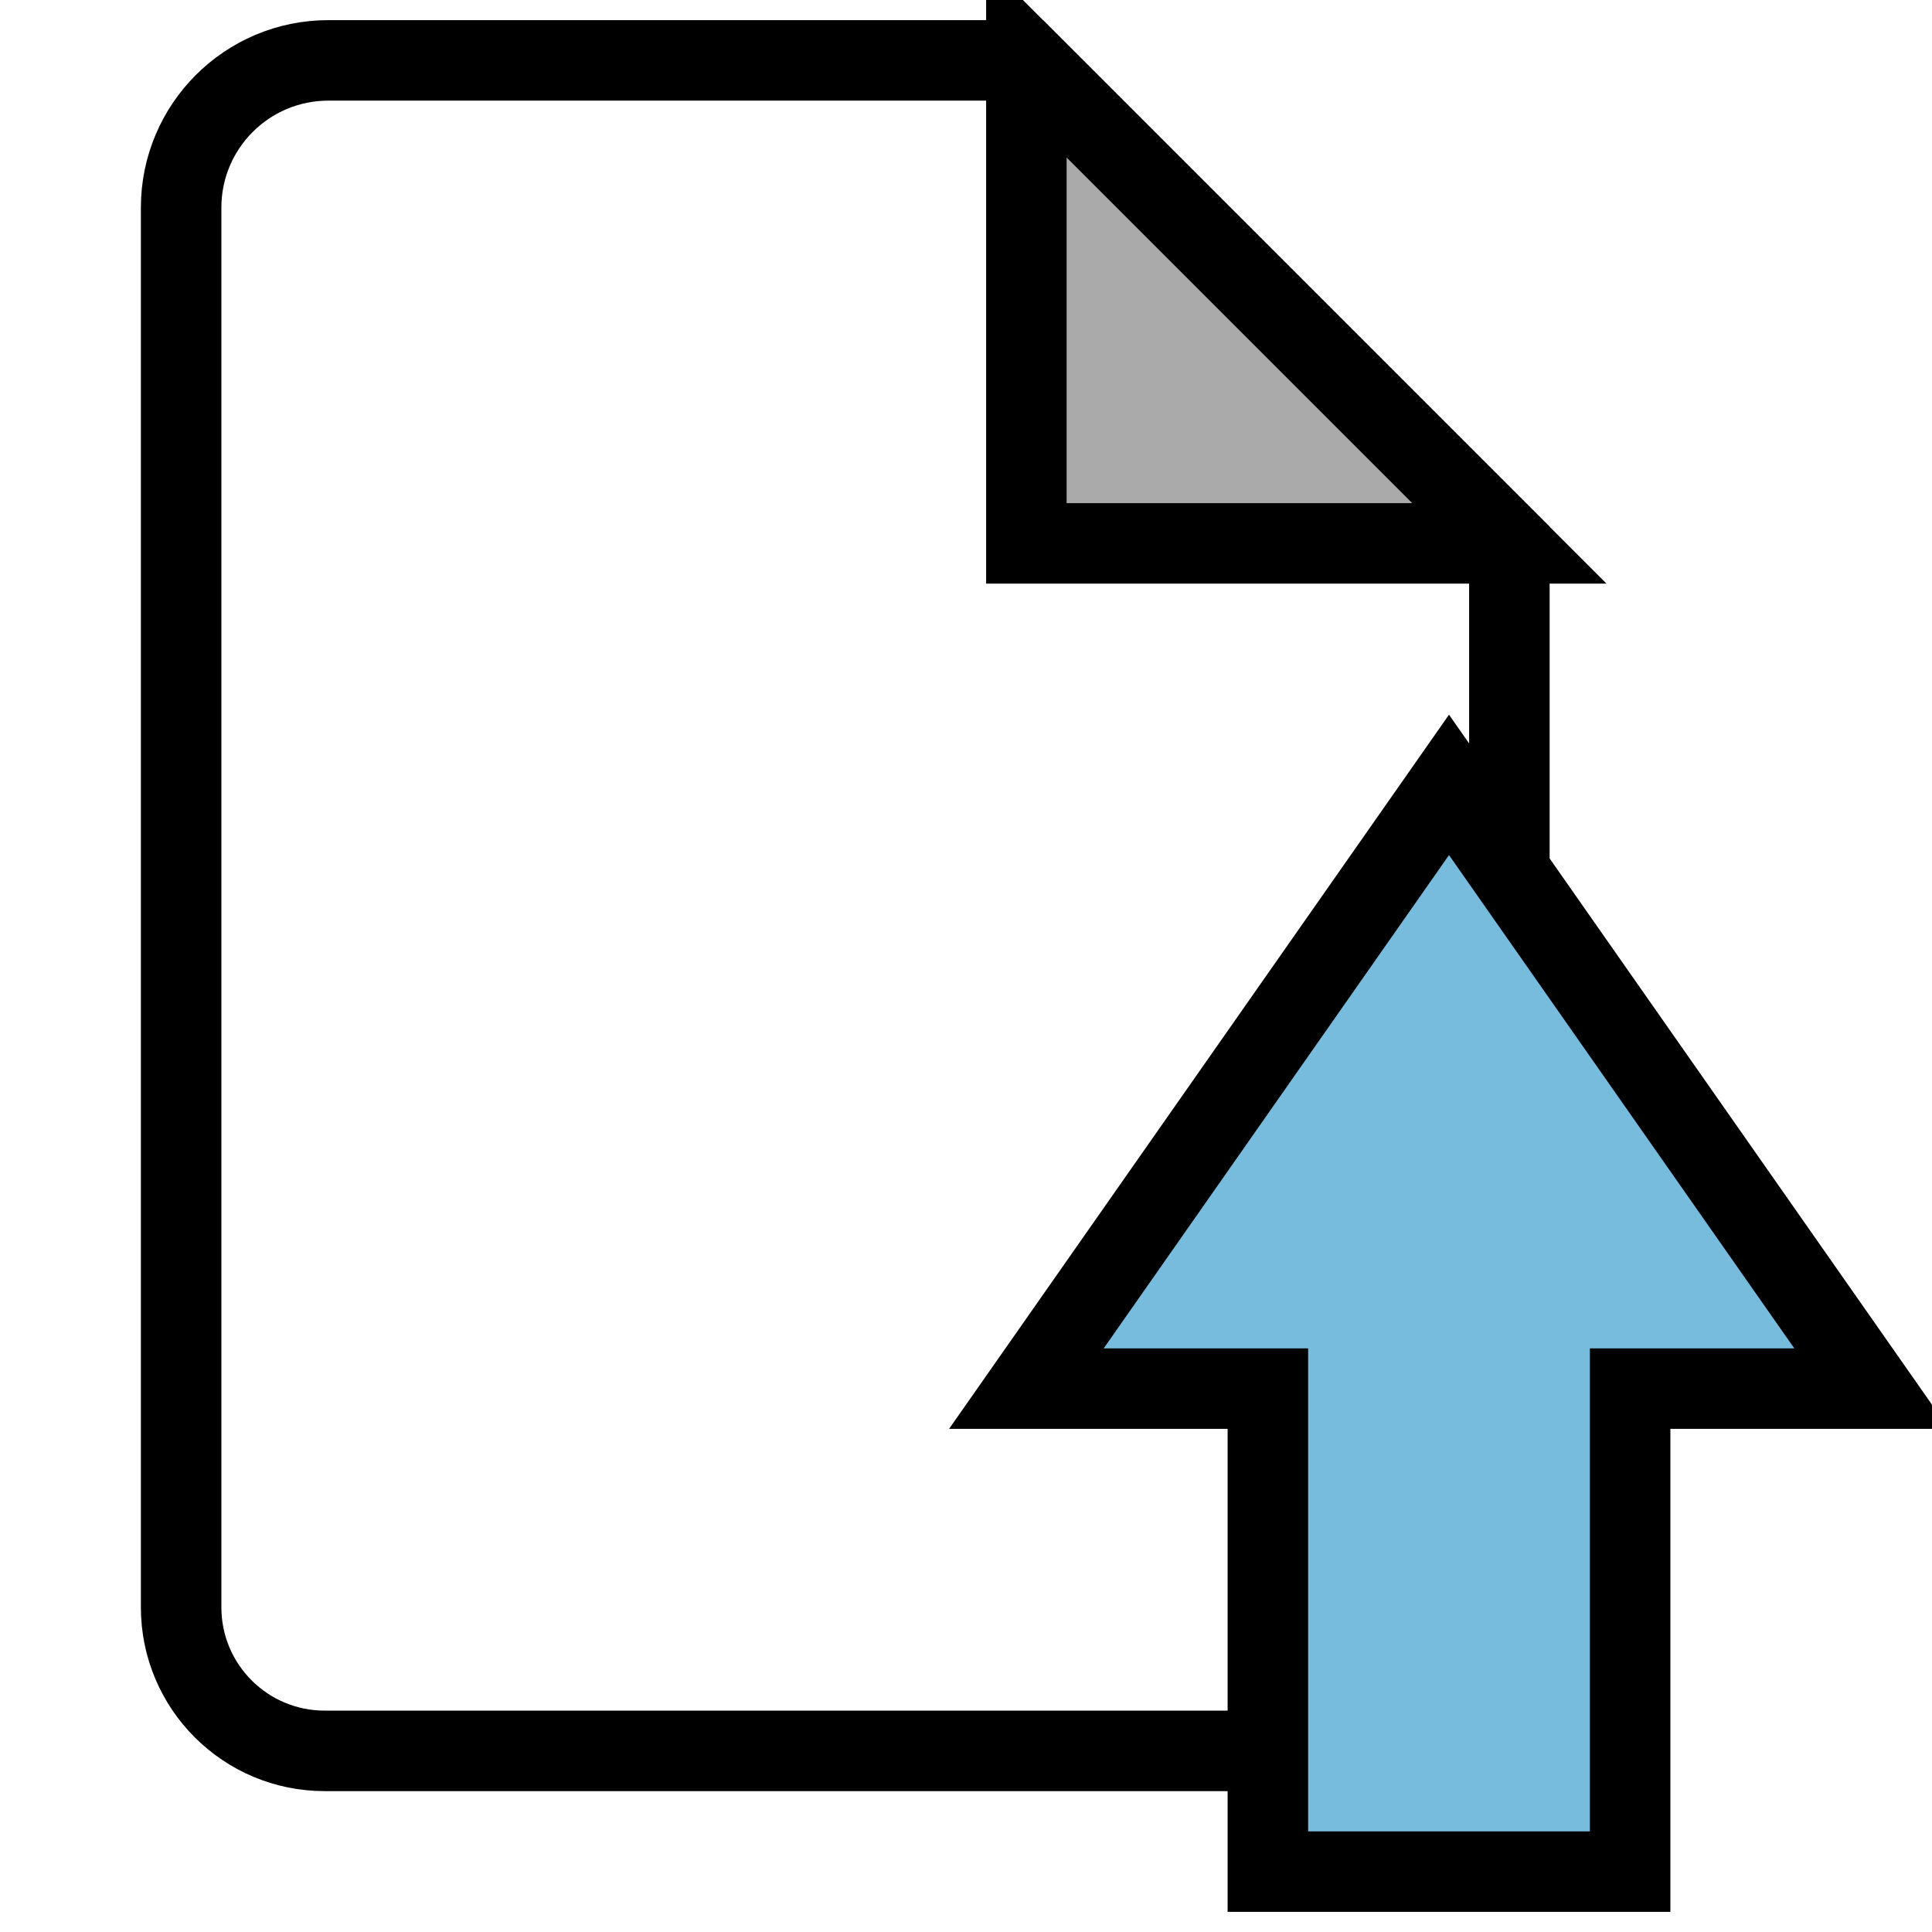 <?xml version="1.0" encoding="UTF-8" standalone="no"?>
<!DOCTYPE svg PUBLIC "-//W3C//DTD SVG 1.1//EN" "http://www.w3.org/Graphics/SVG/1.1/DTD/svg11.dtd">
<svg version="1.1" xmlns="http://www.w3.org/2000/svg" xmlns:xlink="http://www.w3.org/1999/xlink" preserveAspectRatio="xMidYMid meet" viewBox="0 0 720 720" width="720" height="720"><defs><path d="M67.5 599C67.5 628.55 91.45 652.5 121 652.5C209.3 652.5 421.8 652.5 510.38 652.5C539.17 652.5 562.5 629.17 562.5 600.38C562.5 547.33 562.5 414.7 562.5 202.5L382.5 22.5C243.77 22.5 157.07 22.5 122.38 22.5C92.07 22.5 67.5 47.07 67.5 77.38C67.5 192.41 67.5 483.7 67.5 599Z" id="a1OCWEuUQ9"></path><path d="M382.5 202.5L562.5 202.5L382.5 22.5L382.5 202.5Z" id="dOGBxWjwq"></path><path d="M382.5 517.5L472.5 517.5L472.5 697.5L607.5 697.5L607.5 517.5L697.5 517.5L540 292.5L382.5 517.5Z" id="f5FgarByz7"></path></defs><g><g><g><g><g><g><use xlink:href="#a1OCWEuUQ9" opacity="1" fill-opacity="0" stroke="#000000" stroke-width="30" stroke-opacity="1"></use></g></g><g><use xlink:href="#dOGBxWjwq" opacity="1" fill="#aaaaaa" fill-opacity="1"></use><g><use xlink:href="#dOGBxWjwq" opacity="1" fill-opacity="0" stroke="#000000" stroke-width="30" stroke-opacity="1"></use></g></g></g><g><use xlink:href="#f5FgarByz7" opacity="1" fill="#77bbdd" fill-opacity="1"></use><g><use xlink:href="#f5FgarByz7" opacity="1" fill-opacity="0" stroke="#000000" stroke-width="30" stroke-opacity="1"></use></g></g></g></g></g></svg>